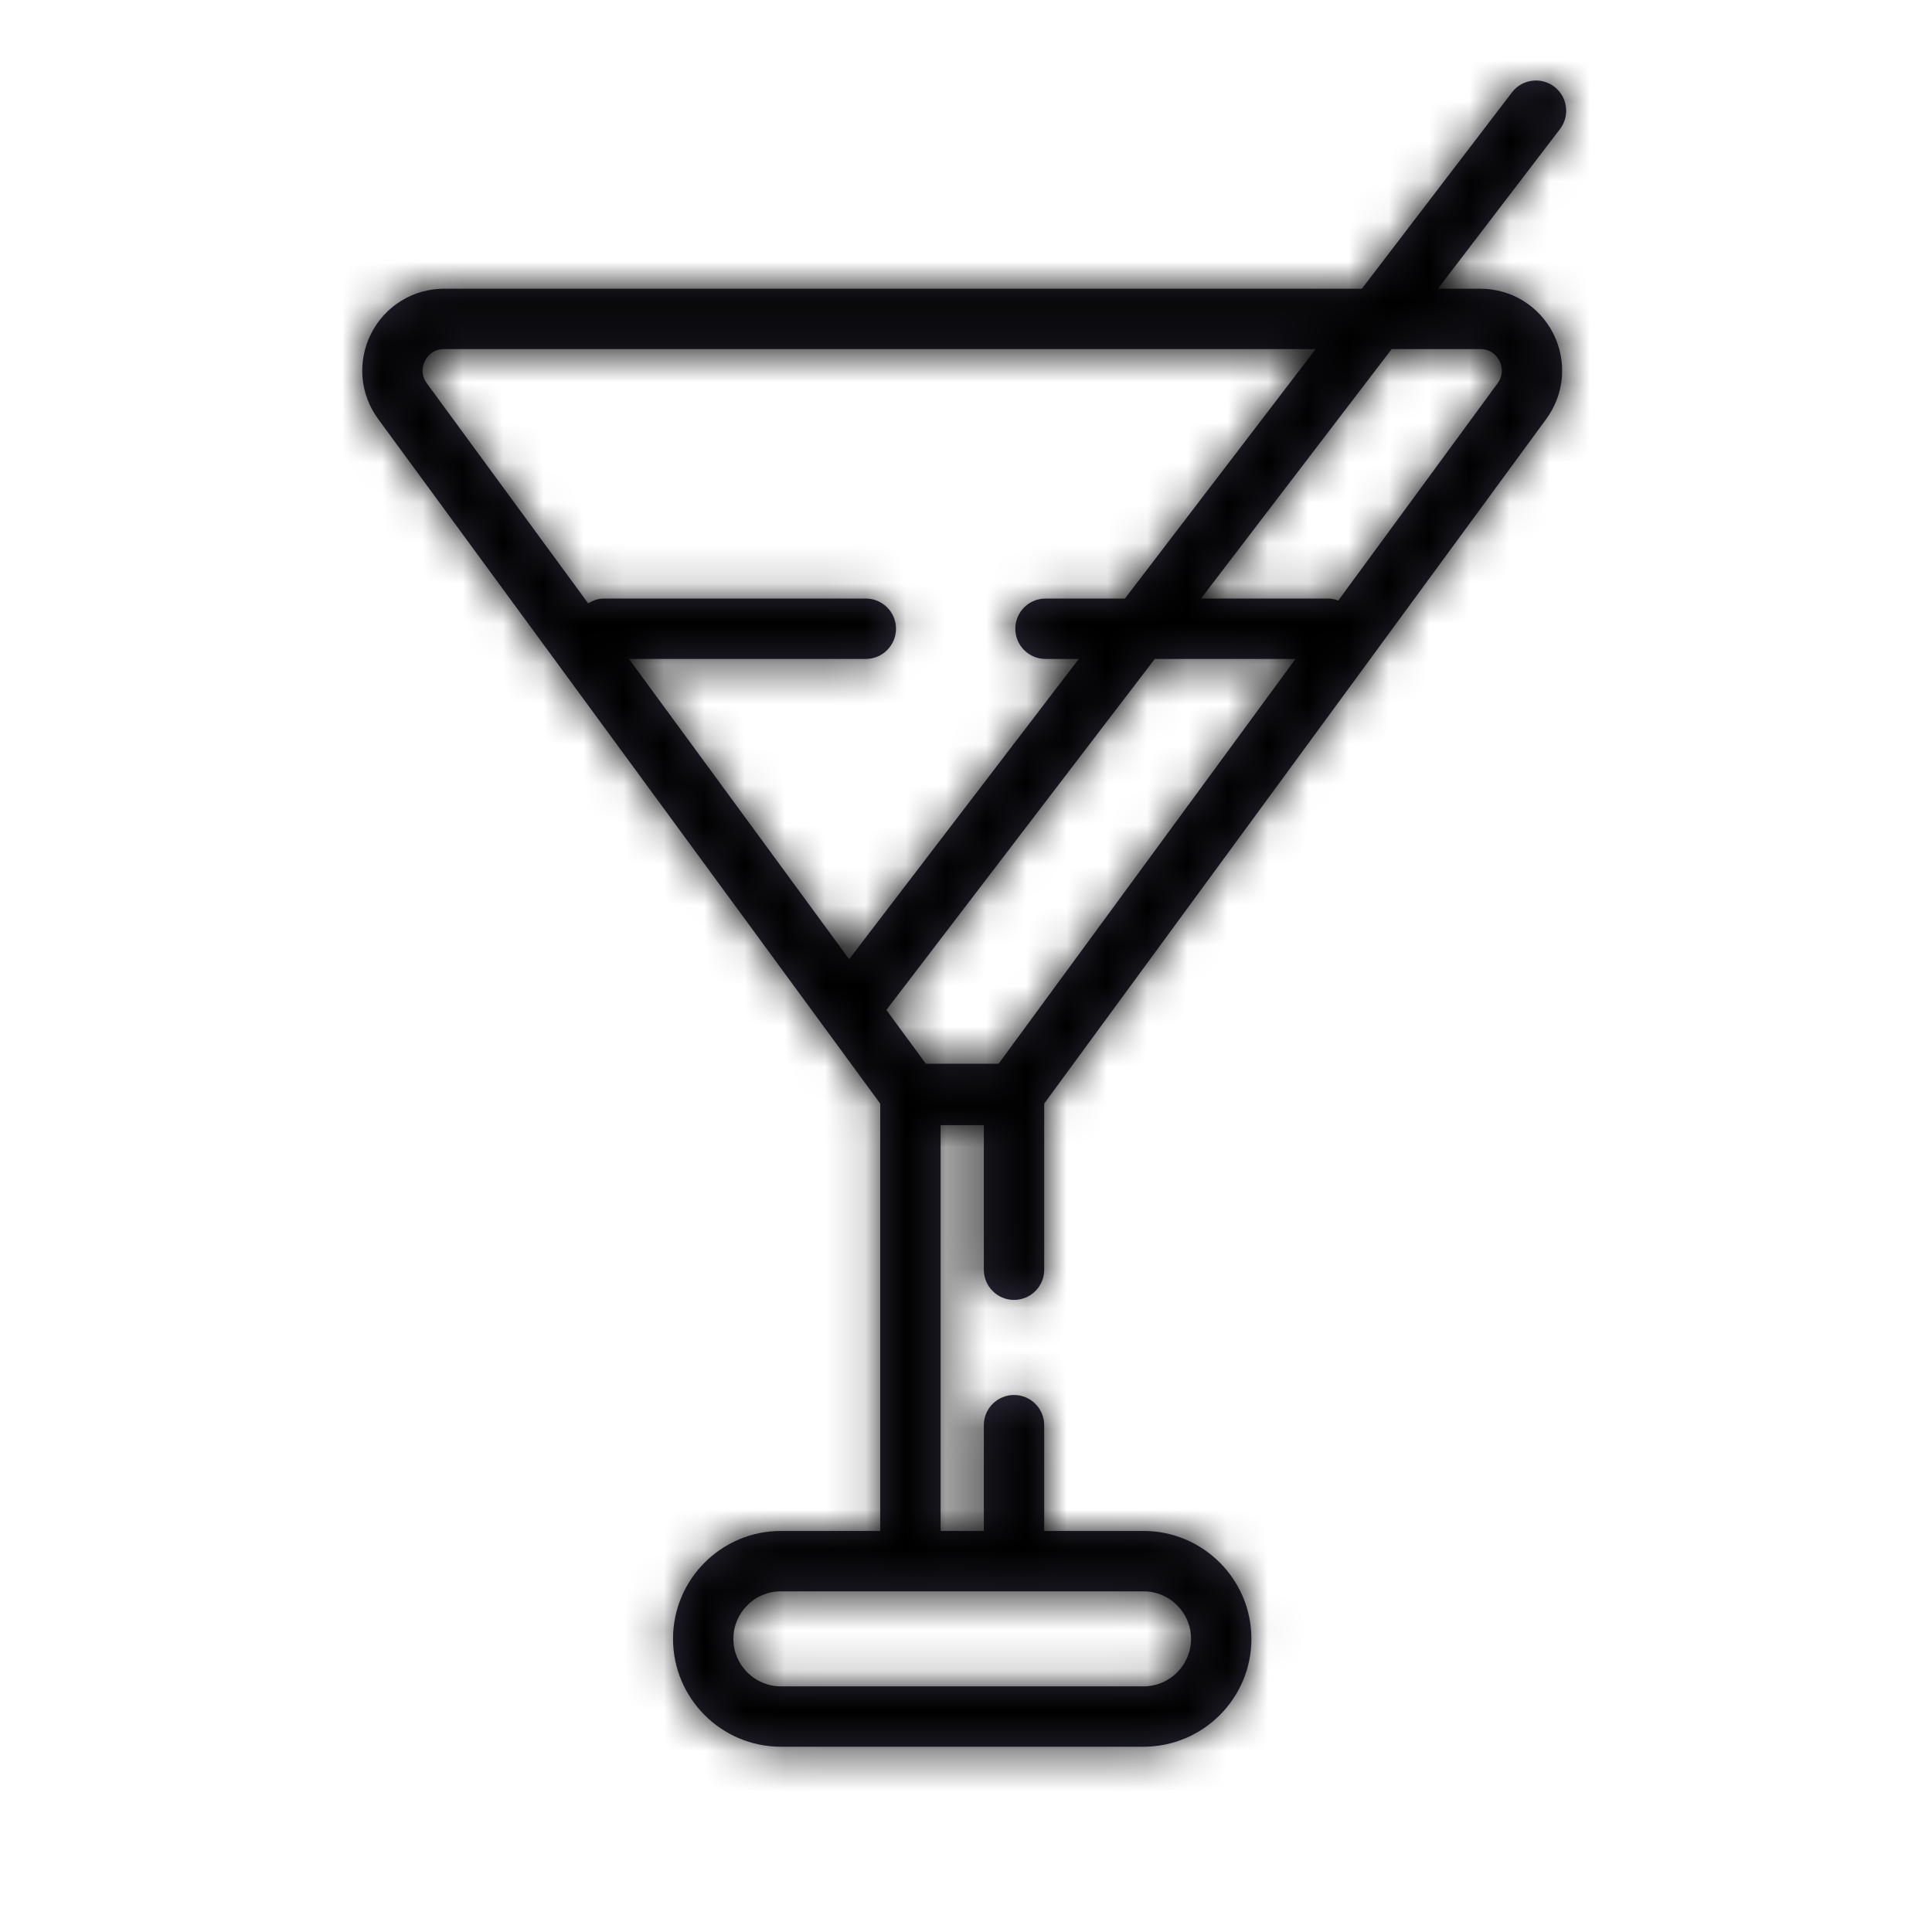 <?xml version="1.0" encoding="UTF-8"?>
<svg width="48px" height="48px" viewBox="0 0 48 48" version="1.1" xmlns="http://www.w3.org/2000/svg" xmlns:xlink="http://www.w3.org/1999/xlink">
    <!-- Generator: Sketch 52.6 (67491) - http://www.bohemiancoding.com/sketch -->
    <title>icon/policy/liquor-liability--48</title>
    <desc>Created with Sketch.</desc>
    <defs>
        <path d="M28.207,7.523 L24.25,12.919 C24.175,12.893 24.097,12.871 24.013,12.871 L20.838,12.871 L25.576,6.673 L27.776,6.673 C28.072,6.673 28.208,6.877 28.253,6.965 C28.297,7.053 28.382,7.284 28.207,7.523 Z M15.81,24.428 L14.002,24.428 L13.02,23.09 C13.022,23.088 13.024,23.087 13.026,23.086 L19.69,14.371 L23.186,14.371 L15.81,24.428 Z M1.559,6.965 C1.603,6.877 1.739,6.673 2.035,6.673 L23.687,6.673 L18.948,12.871 L16.975,12.871 C16.561,12.871 16.225,13.207 16.225,13.621 C16.225,14.035 16.561,14.371 16.975,14.371 L17.802,14.371 L12.097,21.831 L6.626,14.371 L12.511,14.371 C12.925,14.371 13.261,14.035 13.261,13.621 C13.261,13.207 12.925,12.871 12.511,12.871 L5.995,12.871 C5.853,12.871 5.728,12.921 5.613,12.99 L1.604,7.523 C1.43,7.284 1.515,7.053 1.559,6.965 Z M16.193,37.536 L19.41,37.536 C20.061,37.536 20.591,38.065 20.591,38.716 C20.591,39.368 20.061,39.897 19.41,39.897 L10.401,39.897 C9.75,39.897 9.221,39.368 9.221,38.716 C9.221,38.065 9.75,37.536 10.401,37.536 L13.619,37.536 L16.193,37.536 Z M27.776,5.173 L26.724,5.173 L29.757,1.207 C30.009,0.877 29.945,0.407 29.617,0.155 C29.286,-0.099 28.816,-0.033 28.565,0.294 L24.835,5.173 L2.035,5.173 C1.265,5.173 0.569,5.6 0.221,6.288 C-0.127,6.975 -0.061,7.788 0.395,8.41 L12.869,25.419 L12.869,36.036 L10.401,36.036 C8.923,36.036 7.721,37.238 7.721,38.716 C7.721,40.195 8.923,41.397 10.401,41.397 L19.41,41.397 C20.889,41.397 22.091,40.195 22.091,38.716 C22.091,37.238 20.889,36.036 19.41,36.036 L16.943,36.036 L16.943,33.408 C16.943,32.994 16.607,32.658 16.193,32.658 C15.779,32.658 15.443,32.994 15.443,33.408 L15.443,36.036 L14.369,36.036 L14.369,25.954 L15.443,25.954 L15.443,29.546 C15.443,29.96 15.779,30.296 16.193,30.296 C16.607,30.296 16.943,29.96 16.943,29.546 L16.943,25.418 L29.416,8.41 C29.872,7.788 29.938,6.975 29.591,6.288 C29.242,5.6 28.547,5.173 27.776,5.173 Z" id="path-1"></path>
    </defs>
    <g id="icon/policy/liquor-liability--48" stroke="none" stroke-width="1" fill="none" fill-rule="evenodd">
        <g id="icon_policy_liquor-liability--48" transform="translate(9, 2)">
            <mask id="mask-2" fill="white">
                <use xlink:href="#path-1"></use>
            </mask>
            <use id="Fill-23" fill="#2B2A3A" xlink:href="#path-1"></use>
            <g id="color/background/#000000" mask="url(#mask-2)" fill="#000000">
                <g transform="translate(-9, -2)">
                    <rect x="0" y="0" width="48" height="48"></rect>
                </g>
            </g>
        </g>
    </g>
</svg>